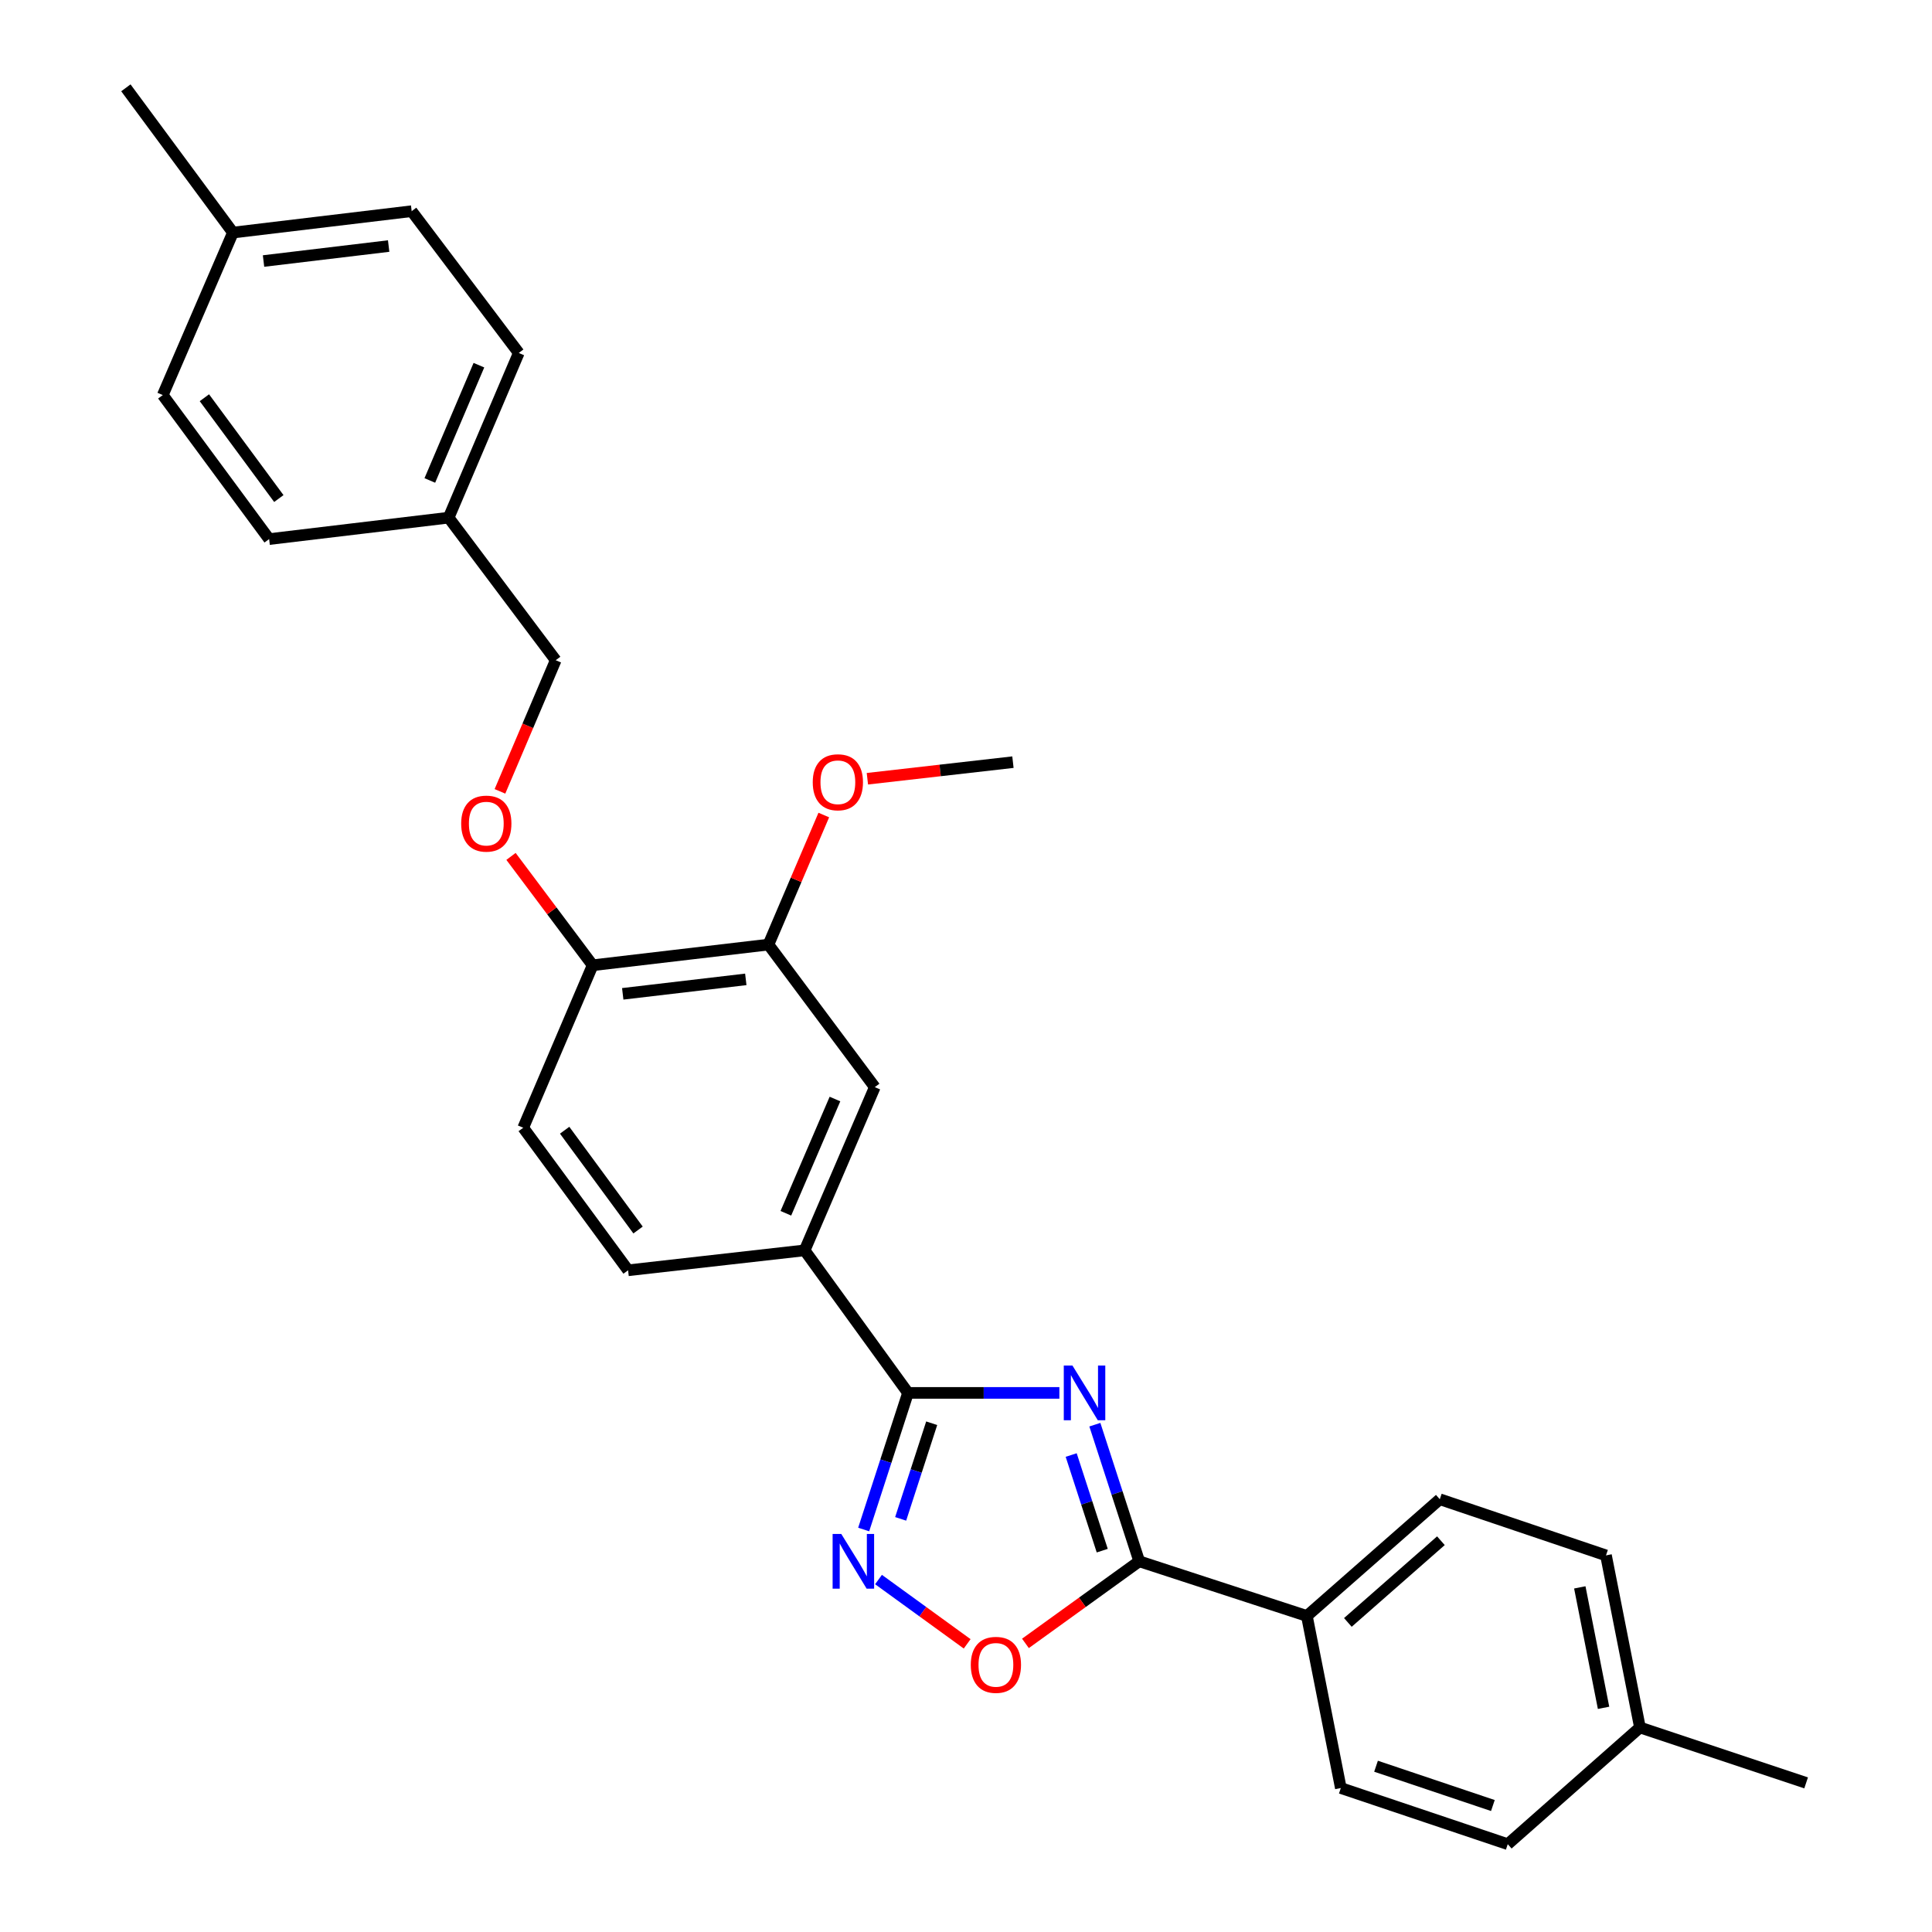 <?xml version='1.0' encoding='iso-8859-1'?>
<svg version='1.1' baseProfile='full'
              xmlns='http://www.w3.org/2000/svg'
                      xmlns:rdkit='http://www.rdkit.org/xml'
                      xmlns:xlink='http://www.w3.org/1999/xlink'
                  xml:space='preserve'
width='1000px' height='1000px' viewBox='0 0 1000 1000'>
<!-- END OF HEADER -->
<rect style='opacity:1.0;fill:#FFFFFF;stroke:none' width='1000' height='1000' x='0' y='0'> </rect>
<path class='bond-0' d='M 548.329,720.963 L 509.156,720.963' style='fill:none;fill-rule:evenodd;stroke:#0000FF;stroke-width:6px;stroke-linecap:butt;stroke-linejoin:miter;stroke-opacity:1' />
<path class='bond-0' d='M 509.156,720.963 L 469.984,720.963' style='fill:none;fill-rule:evenodd;stroke:#000000;stroke-width:6px;stroke-linecap:butt;stroke-linejoin:miter;stroke-opacity:1' />
<path class='bond-1' d='M 566.697,737.414 L 578.18,772.769' style='fill:none;fill-rule:evenodd;stroke:#0000FF;stroke-width:6px;stroke-linecap:butt;stroke-linejoin:miter;stroke-opacity:1' />
<path class='bond-1' d='M 578.18,772.769 L 589.664,808.123' style='fill:none;fill-rule:evenodd;stroke:#000000;stroke-width:6px;stroke-linecap:butt;stroke-linejoin:miter;stroke-opacity:1' />
<path class='bond-1' d='M 554.442,753.12 L 562.48,777.868' style='fill:none;fill-rule:evenodd;stroke:#0000FF;stroke-width:6px;stroke-linecap:butt;stroke-linejoin:miter;stroke-opacity:1' />
<path class='bond-1' d='M 562.48,777.868 L 570.518,802.616' style='fill:none;fill-rule:evenodd;stroke:#000000;stroke-width:6px;stroke-linecap:butt;stroke-linejoin:miter;stroke-opacity:1' />
<path class='bond-2' d='M 469.984,720.963 L 458.511,756.318' style='fill:none;fill-rule:evenodd;stroke:#000000;stroke-width:6px;stroke-linecap:butt;stroke-linejoin:miter;stroke-opacity:1' />
<path class='bond-2' d='M 458.511,756.318 L 447.039,791.672' style='fill:none;fill-rule:evenodd;stroke:#0000FF;stroke-width:6px;stroke-linecap:butt;stroke-linejoin:miter;stroke-opacity:1' />
<path class='bond-2' d='M 482.244,736.665 L 474.213,761.413' style='fill:none;fill-rule:evenodd;stroke:#000000;stroke-width:6px;stroke-linecap:butt;stroke-linejoin:miter;stroke-opacity:1' />
<path class='bond-2' d='M 474.213,761.413 L 466.182,786.161' style='fill:none;fill-rule:evenodd;stroke:#0000FF;stroke-width:6px;stroke-linecap:butt;stroke-linejoin:miter;stroke-opacity:1' />
<path class='bond-4' d='M 469.984,720.963 L 416.481,647.183' style='fill:none;fill-rule:evenodd;stroke:#000000;stroke-width:6px;stroke-linecap:butt;stroke-linejoin:miter;stroke-opacity:1' />
<path class='bond-3' d='M 589.664,808.123 L 560.216,829.369' style='fill:none;fill-rule:evenodd;stroke:#000000;stroke-width:6px;stroke-linecap:butt;stroke-linejoin:miter;stroke-opacity:1' />
<path class='bond-3' d='M 560.216,829.369 L 530.767,850.615' style='fill:none;fill-rule:evenodd;stroke:#FF0000;stroke-width:6px;stroke-linecap:butt;stroke-linejoin:miter;stroke-opacity:1' />
<path class='bond-7' d='M 589.664,808.123 L 676.439,836.425' style='fill:none;fill-rule:evenodd;stroke:#000000;stroke-width:6px;stroke-linecap:butt;stroke-linejoin:miter;stroke-opacity:1' />
<path class='bond-28' d='M 454.719,817.567 L 477.662,834.21' style='fill:none;fill-rule:evenodd;stroke:#0000FF;stroke-width:6px;stroke-linecap:butt;stroke-linejoin:miter;stroke-opacity:1' />
<path class='bond-28' d='M 477.662,834.21 L 500.604,850.853' style='fill:none;fill-rule:evenodd;stroke:#FF0000;stroke-width:6px;stroke-linecap:butt;stroke-linejoin:miter;stroke-opacity:1' />
<path class='bond-5' d='M 416.481,647.183 L 452.788,562.701' style='fill:none;fill-rule:evenodd;stroke:#000000;stroke-width:6px;stroke-linecap:butt;stroke-linejoin:miter;stroke-opacity:1' />
<path class='bond-5' d='M 406.761,627.993 L 432.176,568.856' style='fill:none;fill-rule:evenodd;stroke:#000000;stroke-width:6px;stroke-linecap:butt;stroke-linejoin:miter;stroke-opacity:1' />
<path class='bond-10' d='M 416.481,647.183 L 325.102,657.501' style='fill:none;fill-rule:evenodd;stroke:#000000;stroke-width:6px;stroke-linecap:butt;stroke-linejoin:miter;stroke-opacity:1' />
<path class='bond-6' d='M 452.788,562.701 L 397.745,488.922' style='fill:none;fill-rule:evenodd;stroke:#000000;stroke-width:6px;stroke-linecap:butt;stroke-linejoin:miter;stroke-opacity:1' />
<path class='bond-8' d='M 397.745,488.922 L 306.751,499.615' style='fill:none;fill-rule:evenodd;stroke:#000000;stroke-width:6px;stroke-linecap:butt;stroke-linejoin:miter;stroke-opacity:1' />
<path class='bond-8' d='M 386.022,506.92 L 322.327,514.406' style='fill:none;fill-rule:evenodd;stroke:#000000;stroke-width:6px;stroke-linecap:butt;stroke-linejoin:miter;stroke-opacity:1' />
<path class='bond-16' d='M 397.745,488.922 L 412.069,455.392' style='fill:none;fill-rule:evenodd;stroke:#000000;stroke-width:6px;stroke-linecap:butt;stroke-linejoin:miter;stroke-opacity:1' />
<path class='bond-16' d='M 412.069,455.392 L 426.394,421.862' style='fill:none;fill-rule:evenodd;stroke:#FF0000;stroke-width:6px;stroke-linecap:butt;stroke-linejoin:miter;stroke-opacity:1' />
<path class='bond-12' d='M 676.439,836.425 L 745.238,776.007' style='fill:none;fill-rule:evenodd;stroke:#000000;stroke-width:6px;stroke-linecap:butt;stroke-linejoin:miter;stroke-opacity:1' />
<path class='bond-12' d='M 697.651,839.766 L 745.811,797.473' style='fill:none;fill-rule:evenodd;stroke:#000000;stroke-width:6px;stroke-linecap:butt;stroke-linejoin:miter;stroke-opacity:1' />
<path class='bond-13' d='M 676.439,836.425 L 694.01,925.483' style='fill:none;fill-rule:evenodd;stroke:#000000;stroke-width:6px;stroke-linecap:butt;stroke-linejoin:miter;stroke-opacity:1' />
<path class='bond-9' d='M 306.751,499.615 L 285.624,471.444' style='fill:none;fill-rule:evenodd;stroke:#000000;stroke-width:6px;stroke-linecap:butt;stroke-linejoin:miter;stroke-opacity:1' />
<path class='bond-9' d='M 285.624,471.444 L 264.497,443.274' style='fill:none;fill-rule:evenodd;stroke:#FF0000;stroke-width:6px;stroke-linecap:butt;stroke-linejoin:miter;stroke-opacity:1' />
<path class='bond-29' d='M 306.751,499.615 L 270.82,583.721' style='fill:none;fill-rule:evenodd;stroke:#000000;stroke-width:6px;stroke-linecap:butt;stroke-linejoin:miter;stroke-opacity:1' />
<path class='bond-14' d='M 258.774,409.605 L 273.206,375.667' style='fill:none;fill-rule:evenodd;stroke:#FF0000;stroke-width:6px;stroke-linecap:butt;stroke-linejoin:miter;stroke-opacity:1' />
<path class='bond-14' d='M 273.206,375.667 L 287.639,341.729' style='fill:none;fill-rule:evenodd;stroke:#000000;stroke-width:6px;stroke-linecap:butt;stroke-linejoin:miter;stroke-opacity:1' />
<path class='bond-11' d='M 325.102,657.501 L 270.82,583.721' style='fill:none;fill-rule:evenodd;stroke:#000000;stroke-width:6px;stroke-linecap:butt;stroke-linejoin:miter;stroke-opacity:1' />
<path class='bond-11' d='M 330.256,636.651 L 292.259,585.005' style='fill:none;fill-rule:evenodd;stroke:#000000;stroke-width:6px;stroke-linecap:butt;stroke-linejoin:miter;stroke-opacity:1' />
<path class='bond-18' d='M 745.238,776.007 L 831.261,805.069' style='fill:none;fill-rule:evenodd;stroke:#000000;stroke-width:6px;stroke-linecap:butt;stroke-linejoin:miter;stroke-opacity:1' />
<path class='bond-17' d='M 694.01,925.483 L 780.409,954.545' style='fill:none;fill-rule:evenodd;stroke:#000000;stroke-width:6px;stroke-linecap:butt;stroke-linejoin:miter;stroke-opacity:1' />
<path class='bond-17' d='M 712.233,914.196 L 772.712,934.54' style='fill:none;fill-rule:evenodd;stroke:#000000;stroke-width:6px;stroke-linecap:butt;stroke-linejoin:miter;stroke-opacity:1' />
<path class='bond-15' d='M 287.639,341.729 L 232.219,267.94' style='fill:none;fill-rule:evenodd;stroke:#000000;stroke-width:6px;stroke-linecap:butt;stroke-linejoin:miter;stroke-opacity:1' />
<path class='bond-21' d='M 232.219,267.94 L 268.518,182.697' style='fill:none;fill-rule:evenodd;stroke:#000000;stroke-width:6px;stroke-linecap:butt;stroke-linejoin:miter;stroke-opacity:1' />
<path class='bond-21' d='M 222.476,248.686 L 247.885,189.016' style='fill:none;fill-rule:evenodd;stroke:#000000;stroke-width:6px;stroke-linecap:butt;stroke-linejoin:miter;stroke-opacity:1' />
<path class='bond-22' d='M 232.219,267.94 L 139.3,279.037' style='fill:none;fill-rule:evenodd;stroke:#000000;stroke-width:6px;stroke-linecap:butt;stroke-linejoin:miter;stroke-opacity:1' />
<path class='bond-27' d='M 448.956,403.074 L 486.625,398.782' style='fill:none;fill-rule:evenodd;stroke:#FF0000;stroke-width:6px;stroke-linecap:butt;stroke-linejoin:miter;stroke-opacity:1' />
<path class='bond-27' d='M 486.625,398.782 L 524.294,394.489' style='fill:none;fill-rule:evenodd;stroke:#000000;stroke-width:6px;stroke-linecap:butt;stroke-linejoin:miter;stroke-opacity:1' />
<path class='bond-19' d='M 780.409,954.545 L 848.833,894.137' style='fill:none;fill-rule:evenodd;stroke:#000000;stroke-width:6px;stroke-linecap:butt;stroke-linejoin:miter;stroke-opacity:1' />
<path class='bond-30' d='M 831.261,805.069 L 848.833,894.137' style='fill:none;fill-rule:evenodd;stroke:#000000;stroke-width:6px;stroke-linecap:butt;stroke-linejoin:miter;stroke-opacity:1' />
<path class='bond-30' d='M 817.702,821.624 L 830.002,883.972' style='fill:none;fill-rule:evenodd;stroke:#000000;stroke-width:6px;stroke-linecap:butt;stroke-linejoin:miter;stroke-opacity:1' />
<path class='bond-26' d='M 848.833,894.137 L 934.846,922.814' style='fill:none;fill-rule:evenodd;stroke:#000000;stroke-width:6px;stroke-linecap:butt;stroke-linejoin:miter;stroke-opacity:1' />
<path class='bond-20' d='M 120.564,120.381 L 213.08,109.302' style='fill:none;fill-rule:evenodd;stroke:#000000;stroke-width:6px;stroke-linecap:butt;stroke-linejoin:miter;stroke-opacity:1' />
<path class='bond-20' d='M 136.404,135.109 L 201.165,127.354' style='fill:none;fill-rule:evenodd;stroke:#000000;stroke-width:6px;stroke-linecap:butt;stroke-linejoin:miter;stroke-opacity:1' />
<path class='bond-25' d='M 120.564,120.381 L 65.154,45.455' style='fill:none;fill-rule:evenodd;stroke:#000000;stroke-width:6px;stroke-linecap:butt;stroke-linejoin:miter;stroke-opacity:1' />
<path class='bond-31' d='M 120.564,120.381 L 84.257,204.487' style='fill:none;fill-rule:evenodd;stroke:#000000;stroke-width:6px;stroke-linecap:butt;stroke-linejoin:miter;stroke-opacity:1' />
<path class='bond-23' d='M 268.518,182.697 L 213.08,109.302' style='fill:none;fill-rule:evenodd;stroke:#000000;stroke-width:6px;stroke-linecap:butt;stroke-linejoin:miter;stroke-opacity:1' />
<path class='bond-24' d='M 139.3,279.037 L 84.257,204.487' style='fill:none;fill-rule:evenodd;stroke:#000000;stroke-width:6px;stroke-linecap:butt;stroke-linejoin:miter;stroke-opacity:1' />
<path class='bond-24' d='M 144.324,258.049 L 105.793,205.864' style='fill:none;fill-rule:evenodd;stroke:#000000;stroke-width:6px;stroke-linecap:butt;stroke-linejoin:miter;stroke-opacity:1' />
<path  class='atom-0' d='M 555.093 706.803
L 564.373 721.803
Q 565.293 723.283, 566.773 725.963
Q 568.253 728.643, 568.333 728.803
L 568.333 706.803
L 572.093 706.803
L 572.093 735.123
L 568.213 735.123
L 558.253 718.723
Q 557.093 716.803, 555.853 714.603
Q 554.653 712.403, 554.293 711.723
L 554.293 735.123
L 550.613 735.123
L 550.613 706.803
L 555.093 706.803
' fill='#0000FF'/>
<path  class='atom-3' d='M 435.441 793.963
L 444.721 808.963
Q 445.641 810.443, 447.121 813.123
Q 448.601 815.803, 448.681 815.963
L 448.681 793.963
L 452.441 793.963
L 452.441 822.283
L 448.561 822.283
L 438.601 805.883
Q 437.441 803.963, 436.201 801.763
Q 435.001 799.563, 434.641 798.883
L 434.641 822.283
L 430.961 822.283
L 430.961 793.963
L 435.441 793.963
' fill='#0000FF'/>
<path  class='atom-4' d='M 502.48 861.724
Q 502.48 854.924, 505.84 851.124
Q 509.2 847.324, 515.48 847.324
Q 521.76 847.324, 525.12 851.124
Q 528.48 854.924, 528.48 861.724
Q 528.48 868.604, 525.08 872.524
Q 521.68 876.404, 515.48 876.404
Q 509.24 876.404, 505.84 872.524
Q 502.48 868.644, 502.48 861.724
M 515.48 873.204
Q 519.8 873.204, 522.12 870.324
Q 524.48 867.404, 524.48 861.724
Q 524.48 856.164, 522.12 853.364
Q 519.8 850.524, 515.48 850.524
Q 511.16 850.524, 508.8 853.324
Q 506.48 856.124, 506.48 861.724
Q 506.48 867.444, 508.8 870.324
Q 511.16 873.204, 515.48 873.204
' fill='#FF0000'/>
<path  class='atom-10' d='M 238.708 426.3
Q 238.708 419.5, 242.068 415.7
Q 245.428 411.9, 251.708 411.9
Q 257.988 411.9, 261.348 415.7
Q 264.708 419.5, 264.708 426.3
Q 264.708 433.18, 261.308 437.1
Q 257.908 440.98, 251.708 440.98
Q 245.468 440.98, 242.068 437.1
Q 238.708 433.22, 238.708 426.3
M 251.708 437.78
Q 256.028 437.78, 258.348 434.9
Q 260.708 431.98, 260.708 426.3
Q 260.708 420.74, 258.348 417.94
Q 256.028 415.1, 251.708 415.1
Q 247.388 415.1, 245.028 417.9
Q 242.708 420.7, 242.708 426.3
Q 242.708 432.02, 245.028 434.9
Q 247.388 437.78, 251.708 437.78
' fill='#FF0000'/>
<path  class='atom-17' d='M 420.676 404.895
Q 420.676 398.095, 424.036 394.295
Q 427.396 390.495, 433.676 390.495
Q 439.956 390.495, 443.316 394.295
Q 446.676 398.095, 446.676 404.895
Q 446.676 411.775, 443.276 415.695
Q 439.876 419.575, 433.676 419.575
Q 427.436 419.575, 424.036 415.695
Q 420.676 411.815, 420.676 404.895
M 433.676 416.375
Q 437.996 416.375, 440.316 413.495
Q 442.676 410.575, 442.676 404.895
Q 442.676 399.335, 440.316 396.535
Q 437.996 393.695, 433.676 393.695
Q 429.356 393.695, 426.996 396.495
Q 424.676 399.295, 424.676 404.895
Q 424.676 410.615, 426.996 413.495
Q 429.356 416.375, 433.676 416.375
' fill='#FF0000'/>
</svg>
